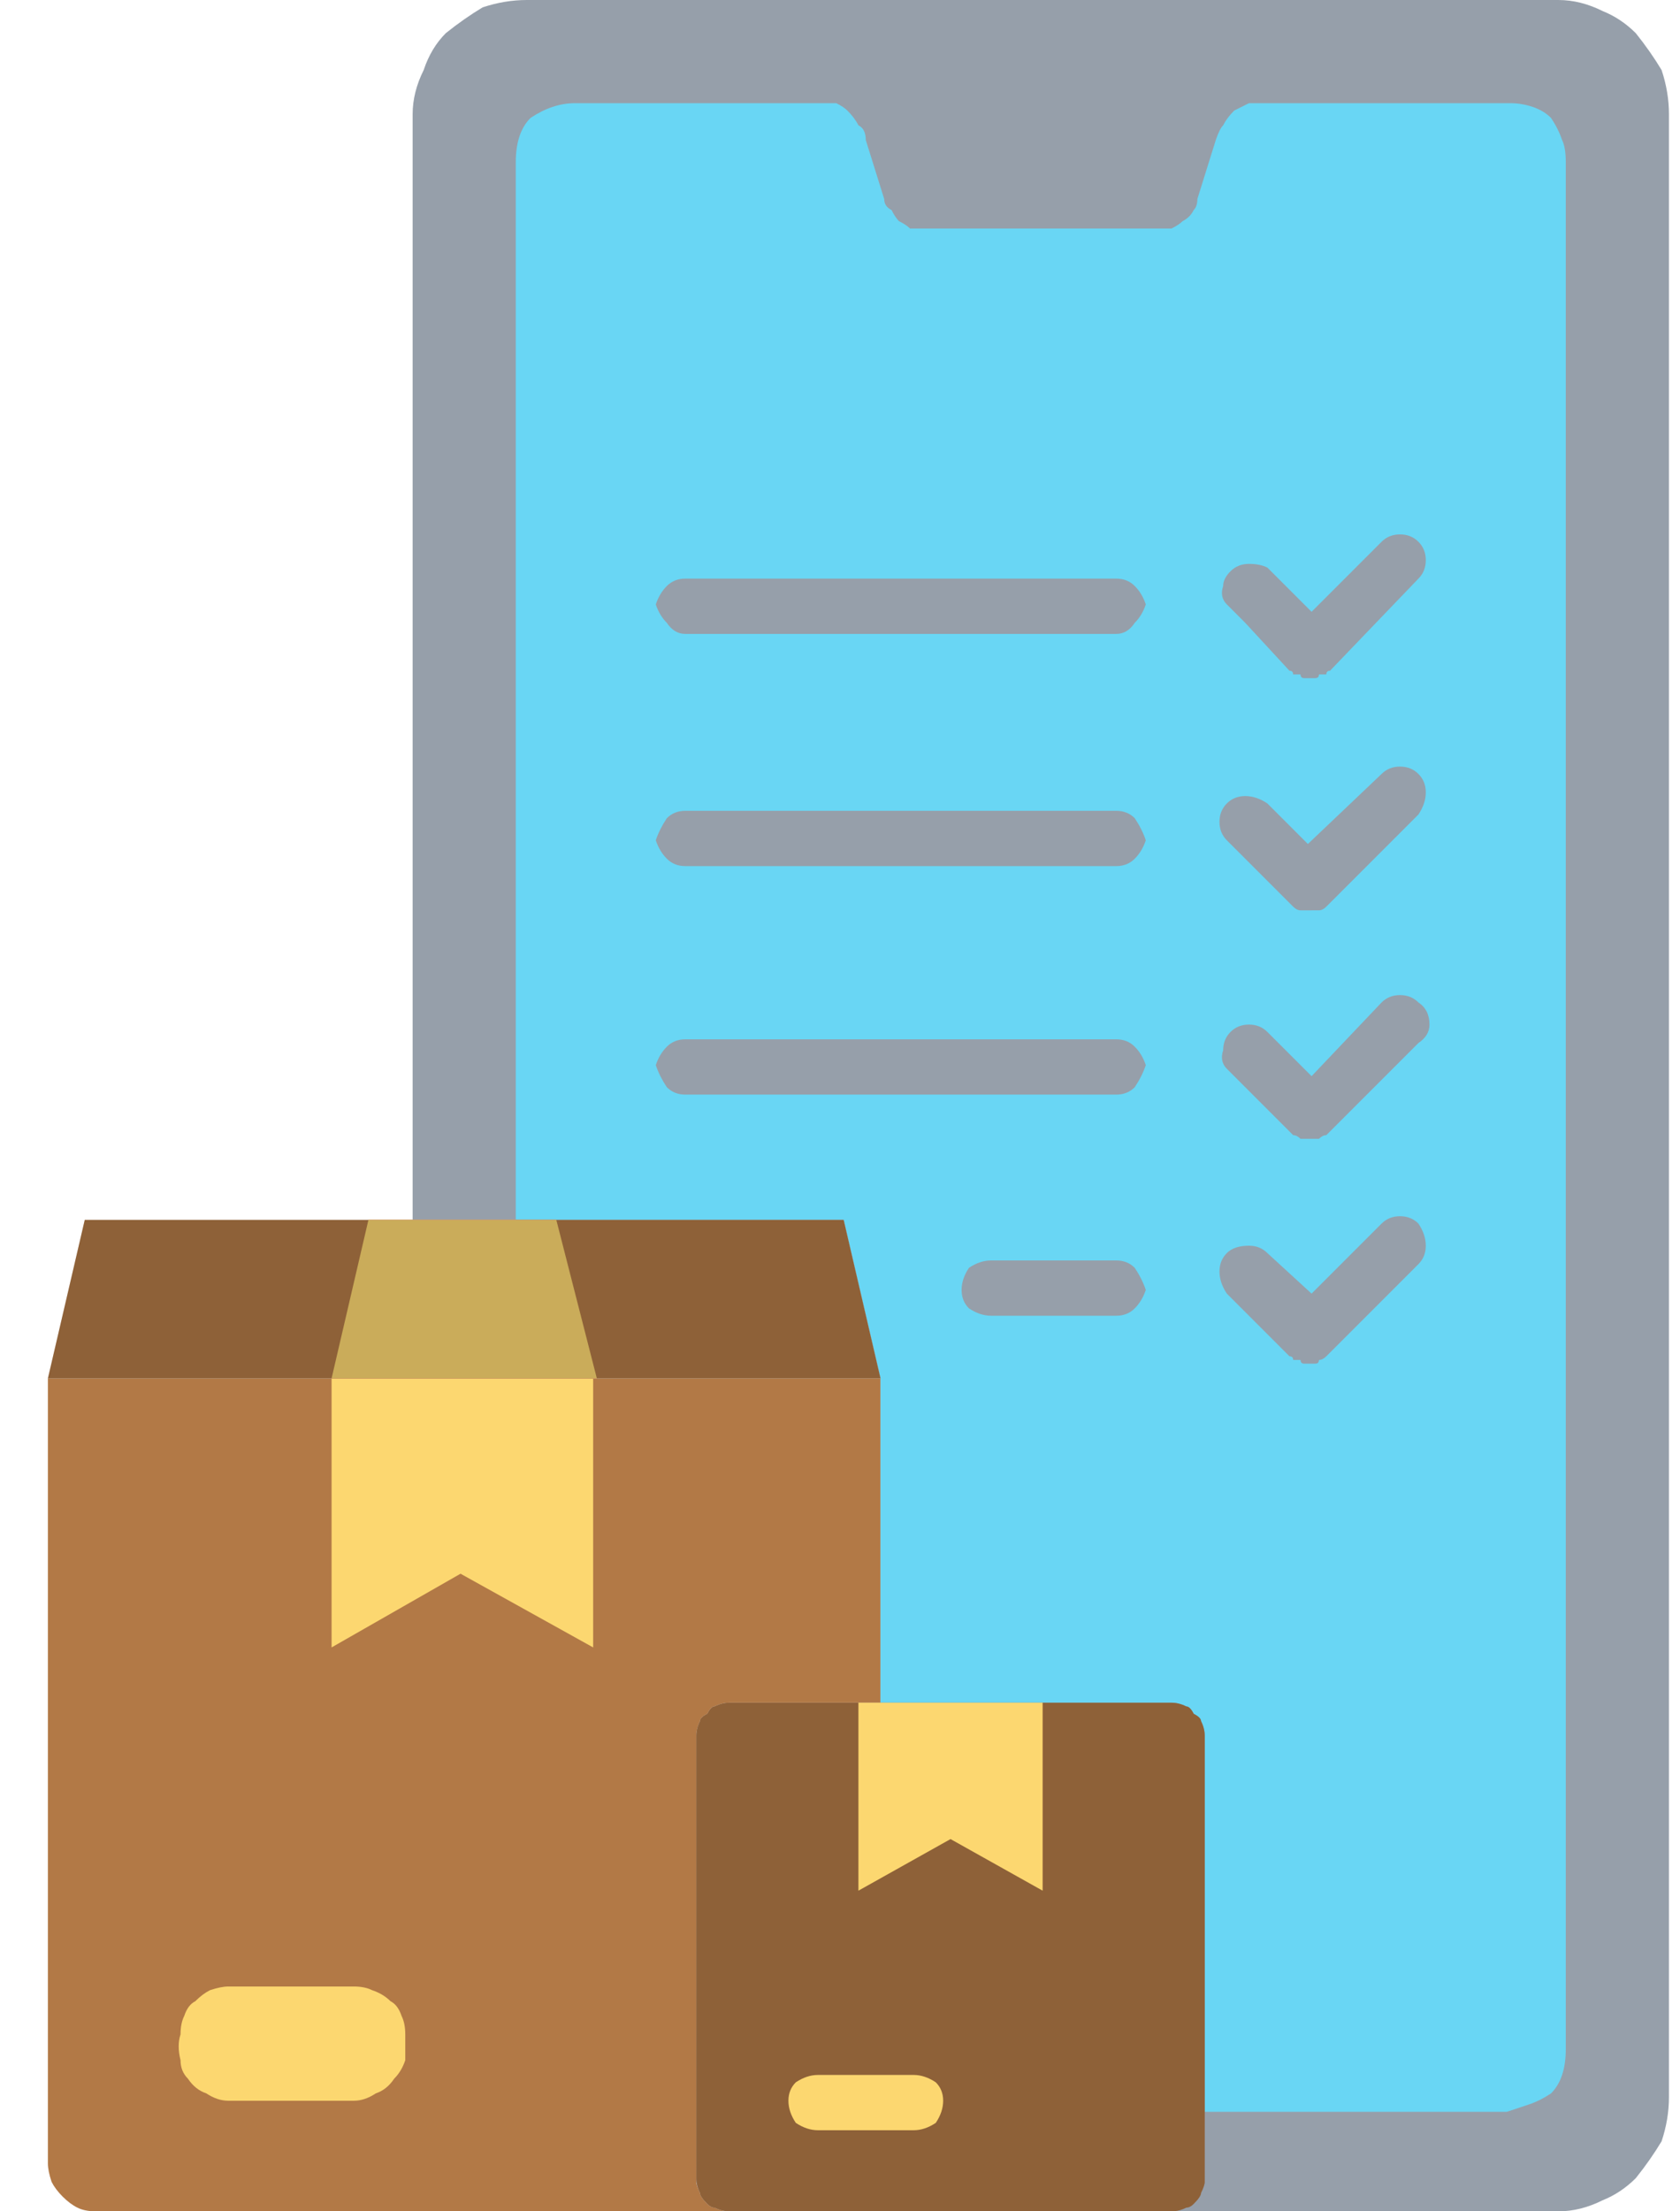 <svg version="1.2" xmlns="http://www.w3.org/2000/svg" viewBox="0 0 45 60" width="38" height="50">
	<title>Inventory Management Apps</title>
	<style>
		.s0 { fill: #969faa } 
		.s1 { fill: #b27946 } 
		.s2 { fill: #69d6f4 } 
		.s3 { opacity: .2;mix-blend-mode: multiply;fill: #000000 } 
		.s4 { fill: #fcd770 } 
		.s5 { fill: #ed5565 } 
	</style>
	<g>
		<g id="package">
			<path class="s0" d="m42 0h-28q-0.6 0-1.2 0.2-0.5 0.3-1 0.7-0.4 0.4-0.6 1-0.3 0.6-0.3 1.2v30h11.7l1 4.3v8.8h-4.1q-0.2 0-0.4 0.1-0.1 0-0.2 0.2-0.2 0.1-0.2 0.2-0.1 0.2-0.1 0.4v12.1q0 0.1 0.1 0.3 0 0.1 0.2 0.3 0.1 0.1 0.2 0.1 0.2 0.1 0.4 0.1h22.5q0.6 0 1.2-0.3 0.5-0.2 0.9-0.6 0.4-0.5 0.7-1 0.2-0.6 0.2-1.2v-53.8q0-0.6-0.2-1.2-0.3-0.5-0.7-1-0.4-0.4-0.9-0.6-0.6-0.3-1.2-0.3z"/>
			<path class="s1" d="m23.6 37.4v8.8h-4.1q-0.2 0-0.4 0.1-0.1 0-0.2 0.2-0.2 0.1-0.2 0.2-0.1 0.2-0.1 0.4v12.1q0 0.1 0.1 0.3 0 0.1 0.2 0.3 0.1 0.1 0.2 0.1 0.2 0.1 0.4 0.1h-17.2q-0.3 0-0.5-0.1-0.2-0.1-0.4-0.3-0.2-0.2-0.3-0.4-0.1-0.3-0.1-0.5v-21.3z"/>
			<path class="s2" d="m40.7 2.8h-6.7q-0.2 0-0.4 0-0.2 0.1-0.4 0.2-0.2 0.2-0.3 0.4-0.1 0.1-0.2 0.4l-0.5 1.6q0 0.2-0.1 0.3-0.1 0.2-0.3 0.3-0.1 0.1-0.3 0.2-0.2 0-0.4 0h-6.3q-0.2 0-0.4 0-0.1-0.1-0.3-0.2-0.1-0.1-0.2-0.3-0.2-0.1-0.2-0.3l-0.5-1.6q0-0.3-0.2-0.4-0.1-0.2-0.3-0.4-0.1-0.1-0.3-0.2-0.3 0-0.5 0h-6.6q-0.3 0-0.6 0.1-0.3 0.1-0.6 0.3-0.2 0.2-0.3 0.5-0.1 0.3-0.1 0.7v28.7h8.9l1 4.3v8.8h7.9q0.2 0 0.3 0.1 0.2 0 0.3 0.2 0.1 0.1 0.2 0.2 0.1 0.2 0.1 0.4v10.2h8.2q0.3-0.1 0.6-0.2 0.3-0.1 0.6-0.3 0.2-0.2 0.3-0.5 0.1-0.3 0.1-0.7v-51.2q0-0.4-0.1-0.6-0.1-0.3-0.3-0.6-0.2-0.2-0.5-0.3-0.3-0.1-0.6-0.1z"/>
			<path class="s1" d="m32.4 47.1v12.1q0 0.1-0.1 0.3 0 0.1-0.2 0.3-0.1 0.1-0.2 0.1-0.2 0.1-0.4 0.1h-12q-0.2 0-0.4-0.1-0.1 0-0.2-0.1-0.2-0.2-0.2-0.3-0.1-0.2-0.1-0.4v-12q0-0.2 0.1-0.4 0-0.1 0.2-0.2 0.1-0.2 0.2-0.2 0.2-0.1 0.4-0.1h12q0.2 0 0.4 0.1 0.1 0 0.2 0.2 0.2 0.1 0.2 0.2 0.1 0.2 0.1 0.4z"/>
			<path class="s3" d="m32.4 47.1v12.1q0 0.1-0.1 0.3 0 0.1-0.2 0.3-0.1 0.1-0.2 0.1-0.2 0.1-0.4 0.1h-12q-0.2 0-0.4-0.1-0.1 0-0.2-0.1-0.2-0.2-0.2-0.3-0.1-0.2-0.1-0.4v-12q0-0.2 0.1-0.4 0-0.1 0.2-0.2 0.1-0.2 0.2-0.2 0.2-0.1 0.4-0.1h12q0.2 0 0.4 0.1 0.1 0 0.2 0.2 0.2 0.1 0.2 0.2 0.1 0.2 0.1 0.4z"/>
			<path class="s4" d="m8.7 37.4v7.3l3.5-2 3.6 2v-7.3z"/>
			<path class="s4" d="m9.3 57h-3.4q-0.3 0-0.6-0.2-0.3-0.1-0.5-0.4-0.2-0.2-0.2-0.5-0.1-0.4 0-0.7 0-0.3 0.1-0.5 0.1-0.3 0.3-0.4 0.2-0.2 0.4-0.3 0.3-0.1 0.5-0.1h3.4q0.3 0 0.5 0.1 0.3 0.1 0.5 0.3 0.2 0.1 0.3 0.4 0.1 0.2 0.1 0.5 0 0.3 0 0.7-0.1 0.3-0.3 0.5-0.2 0.3-0.5 0.4-0.3 0.2-0.6 0.2z"/>
			<path class="s5" d="m15.9 37.4l-1.1-4.3h-5.1l-1 4.3z"/>
			<path class="s4" d="m23 46.2v5.1l2.5-1.4 2.5 1.4v-5.1z"/>
			<path class="s4" d="m24.5 57.8h-2.6q-0.3 0-0.6-0.2-0.2-0.3-0.2-0.6 0-0.3 0.2-0.5 0.3-0.2 0.6-0.2h2.6q0.3 0 0.6 0.2 0.2 0.2 0.2 0.5 0 0.3-0.2 0.6-0.3 0.2-0.6 0.2z"/>
			<g>
				<path class="s0" d="m35.3 18.4q-0.1 0-0.2 0-0.1 0-0.1-0.1-0.1 0-0.2 0 0-0.1-0.1-0.1l-1.2-1.3-0.5-0.5q-0.2-0.2-0.1-0.5 0-0.2 0.2-0.4 0.2-0.2 0.5-0.2 0.3 0 0.5 0.1l1.2 1.2 1.9-1.9q0.2-0.2 0.5-0.2 0.3 0 0.5 0.2 0.2 0.2 0.2 0.5 0 0.3-0.2 0.5l-2.4 2.5q-0.1 0-0.1 0.1-0.1 0-0.2 0 0 0.1-0.1 0.1-0.1 0-0.1 0z"/>
				<path class="s0" d="m30 17.2h-11.7q-0.3 0-0.5-0.3-0.2-0.2-0.3-0.5 0.1-0.3 0.3-0.5 0.2-0.2 0.5-0.2h11.7q0.3 0 0.5 0.2 0.2 0.2 0.3 0.5-0.1 0.3-0.3 0.5-0.2 0.3-0.5 0.3z"/>
				<path class="s0" d="m35.3 24.7q-0.1 0-0.2 0-0.1 0-0.1 0-0.1 0-0.2-0.1 0 0-0.1-0.1l-1.7-1.7q-0.2-0.2-0.2-0.5 0-0.3 0.2-0.5 0.2-0.2 0.5-0.2 0.3 0 0.6 0.2l1.1 1.1 2-1.9q0.2-0.2 0.5-0.2 0.3 0 0.5 0.2 0.2 0.2 0.2 0.5 0 0.3-0.2 0.6l-2.4 2.4q-0.1 0.1-0.1 0.1-0.1 0.1-0.2 0.1 0 0-0.1 0-0.1 0-0.1 0z"/>
				<path class="s0" d="m30 23.5h-11.7q-0.3 0-0.5-0.2-0.2-0.2-0.3-0.5 0.1-0.3 0.3-0.6 0.2-0.2 0.5-0.2h11.7q0.3 0 0.5 0.2 0.2 0.3 0.3 0.6-0.1 0.3-0.3 0.5-0.2 0.2-0.5 0.2z"/>
				<path class="s0" d="m35.3 30.9q-0.1 0-0.2 0-0.1 0-0.1 0-0.1-0.1-0.2-0.1 0 0-0.1-0.1l-1.2-1.2-0.5-0.5q-0.2-0.2-0.1-0.5 0-0.3 0.2-0.5 0.2-0.2 0.5-0.2 0.3 0 0.5 0.2l1.2 1.2 1.9-2q0.2-0.2 0.5-0.2 0.3 0 0.5 0.2 0.3 0.2 0.3 0.6 0 0.3-0.3 0.5l-2.4 2.4q-0.1 0.1-0.1 0.1-0.1 0-0.2 0.1 0 0-0.1 0-0.1 0-0.1 0z"/>
				<path class="s0" d="m30 29.7h-11.7q-0.3 0-0.5-0.2-0.2-0.3-0.3-0.6 0.1-0.3 0.3-0.5 0.2-0.2 0.5-0.2h11.7q0.3 0 0.5 0.2 0.2 0.2 0.3 0.5-0.1 0.3-0.3 0.6-0.2 0.2-0.5 0.2z"/>
				<path class="s0" d="m35.3 37q-0.1 0-0.2 0-0.1 0-0.1-0.1-0.1 0-0.2 0 0-0.1-0.1-0.1l-1.7-1.7q-0.2-0.3-0.2-0.6 0-0.3 0.2-0.5 0.2-0.2 0.6-0.2 0.3 0 0.5 0.2l1.2 1.1 1.9-1.9q0.2-0.2 0.5-0.2 0.3 0 0.5 0.2 0.2 0.3 0.2 0.6 0 0.3-0.2 0.5l-2.4 2.4q-0.1 0.1-0.1 0.1-0.1 0.1-0.2 0.1 0 0.1-0.1 0.1-0.1 0-0.1 0z"/>
				<path class="s0" d="m30 35.7h-3.4q-0.3 0-0.6-0.2-0.2-0.2-0.2-0.5 0-0.3 0.2-0.6 0.3-0.2 0.6-0.2h3.4q0.3 0 0.5 0.2 0.2 0.3 0.3 0.6-0.1 0.3-0.3 0.5-0.2 0.2-0.5 0.2z"/>
			</g>
			<path class="s1" d="m23.6 37.4h-22.6l1-4.3h20.6z"/>
			<path class="s4" d="m15.9 37.4l-1.1-4.3h-5.1l-1 4.3z"/>
			<path class="s3" d="m23.6 37.4h-22.6l1-4.3h20.6z"/>
		</g>
	</g>
</svg>